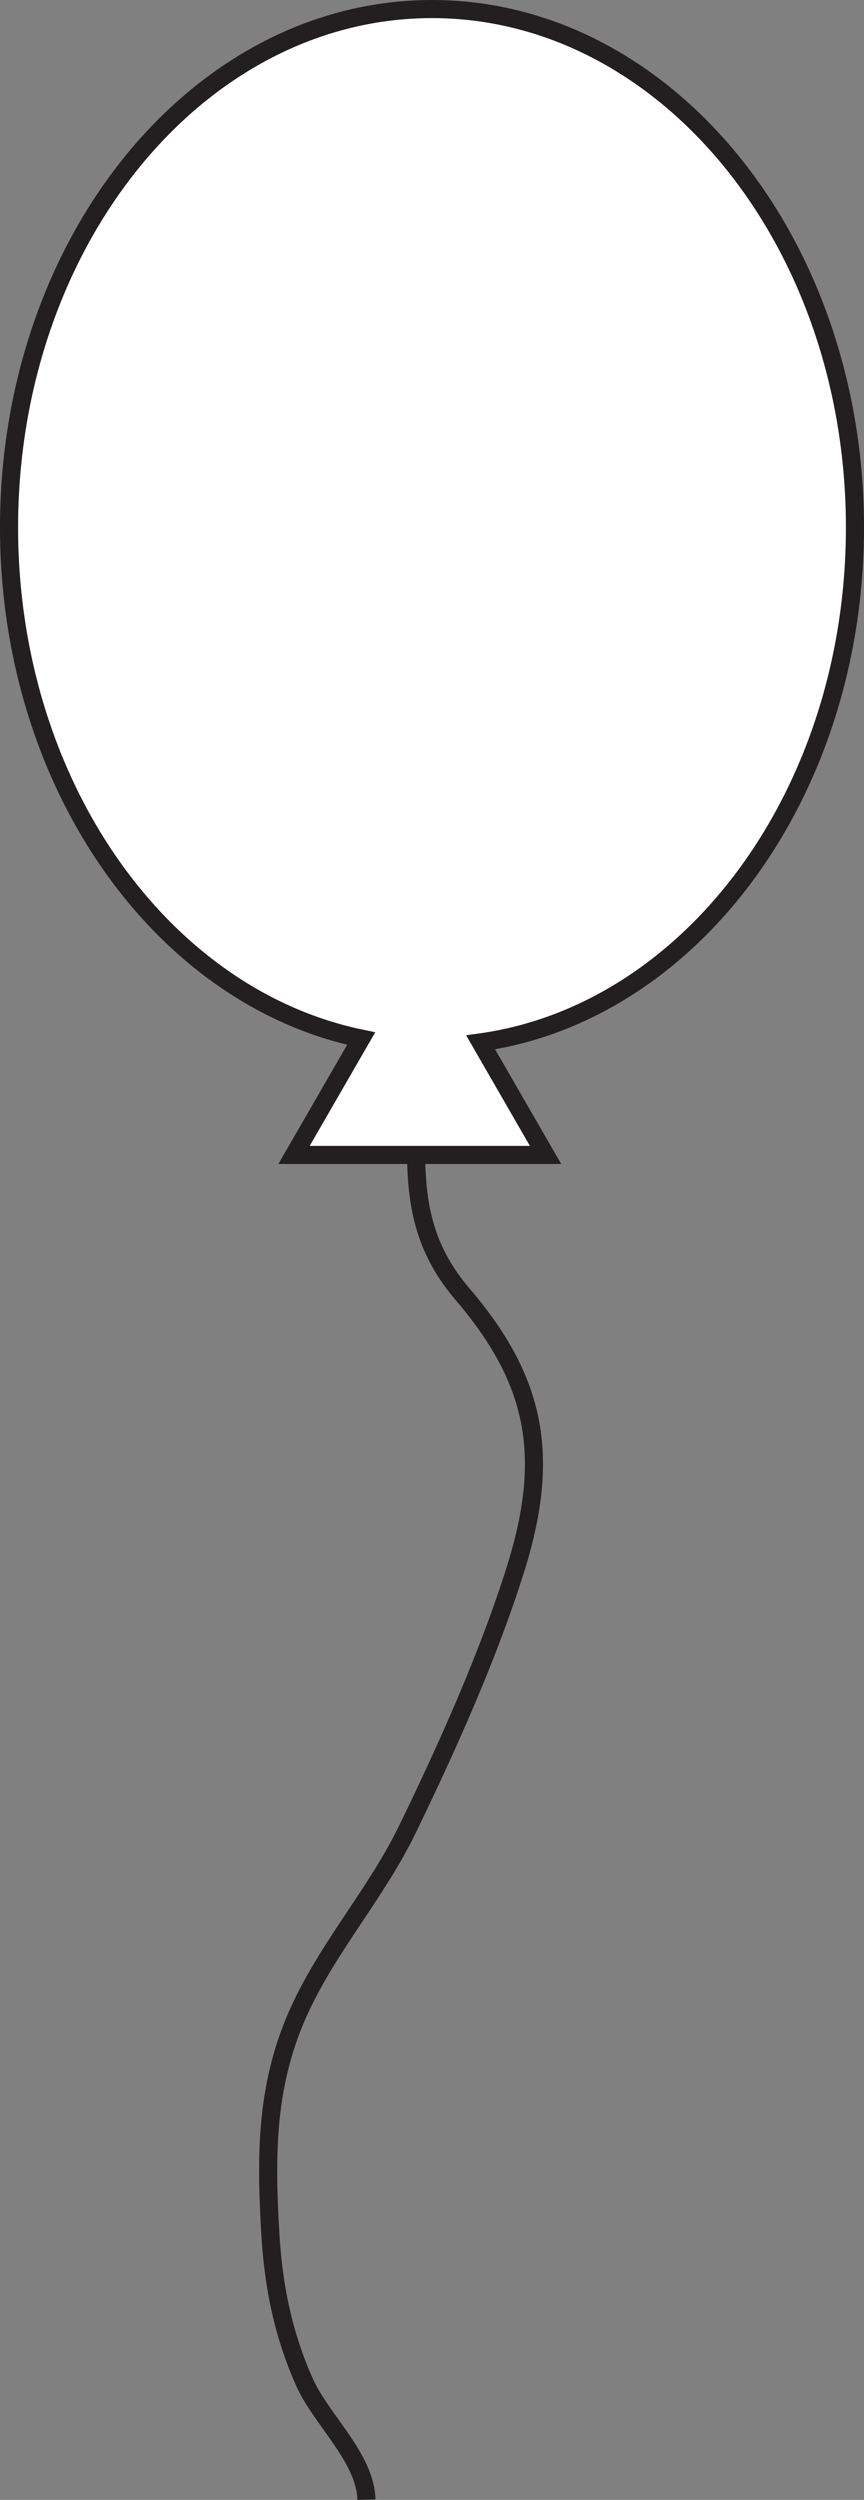 <?xml version="1.0" encoding="UTF-8"?>
<svg xmlns="http://www.w3.org/2000/svg" xmlns:xlink="http://www.w3.org/1999/xlink" width="95.5pt" height="276.06pt" viewBox="0 0 95.5 276.06" version="1.1">
<rect x="0" y="0" width="95.5" height="276.06" fill="#808080" stroke="none"/>
<defs>
<clipPath id="clip1">
  <path d="M 0 0 L 95.5 0 L 95.5 156 L 0 156 Z M 0 0 "/>
</clipPath>
<clipPath id="clip2">
  <path d="M 1 99 L 88 99 L 88 276.059 L 1 276.059 Z M 1 99 "/>
</clipPath>
</defs>
<g id="surface1">
<path style=" stroke:none;fill-rule:nonzero;fill:rgb(100%,100%,100%);fill-opacity:1;" d="M 94.5 58.25 C 94.5 26.633 73.57 1 47.75 1 C 21.93 1 1 26.633 1 58.25 C 1 86.602 17.832 110.121 39.922 114.688 L 32.5 127.539 L 60.301 127.539 L 53.129 115.109 C 76.41 111.844 94.5 87.641 94.5 58.25 "/>
<g clip-path="url(#clip1)" clip-rule="nonzero">
<path style="fill:none;stroke-width:2;stroke-linecap:butt;stroke-linejoin:miter;stroke:rgb(13.73%,12.16%,12.549%);stroke-opacity:1;stroke-miterlimit:10;" d="M 0 0 C 0 31.617 -20.93 57.25 -46.75 57.25 C -72.57 57.25 -93.5 31.617 -93.5 0 C -93.5 -28.351 -76.668 -51.871 -54.578 -56.437 L -62 -69.289 L -34.199 -69.289 L -41.371 -56.859 C -18.09 -53.593 0 -29.39 0 0 Z M 0 0 " transform="matrix(1,0,0,-1,94.5,58.25)"/>
</g>
<g clip-path="url(#clip2)" clip-rule="nonzero">
<path style="fill:none;stroke-width:2;stroke-linecap:butt;stroke-linejoin:miter;stroke:rgb(13.73%,12.16%,12.549%);stroke-opacity:1;stroke-miterlimit:10;" d="M 0 0 C -0.094 4.59 -4.969 8.817 -6.809 12.903 C -9.172 18.145 -10.266 23.504 -10.609 29.223 C -11.148 38.254 -11.133 46.098 -7.262 54.364 C -4.008 61.301 1.148 67.078 4.512 73.989 C 8.922 83.051 13.539 93.332 16.535 102.938 C 20.465 115.528 18.59 123.801 10.613 133.137 C 6.66 137.762 5.52 142.477 5.5 148.5 " transform="matrix(1,0,0,-1,40.5,276.039)"/>
</g>
</g>
</svg>
